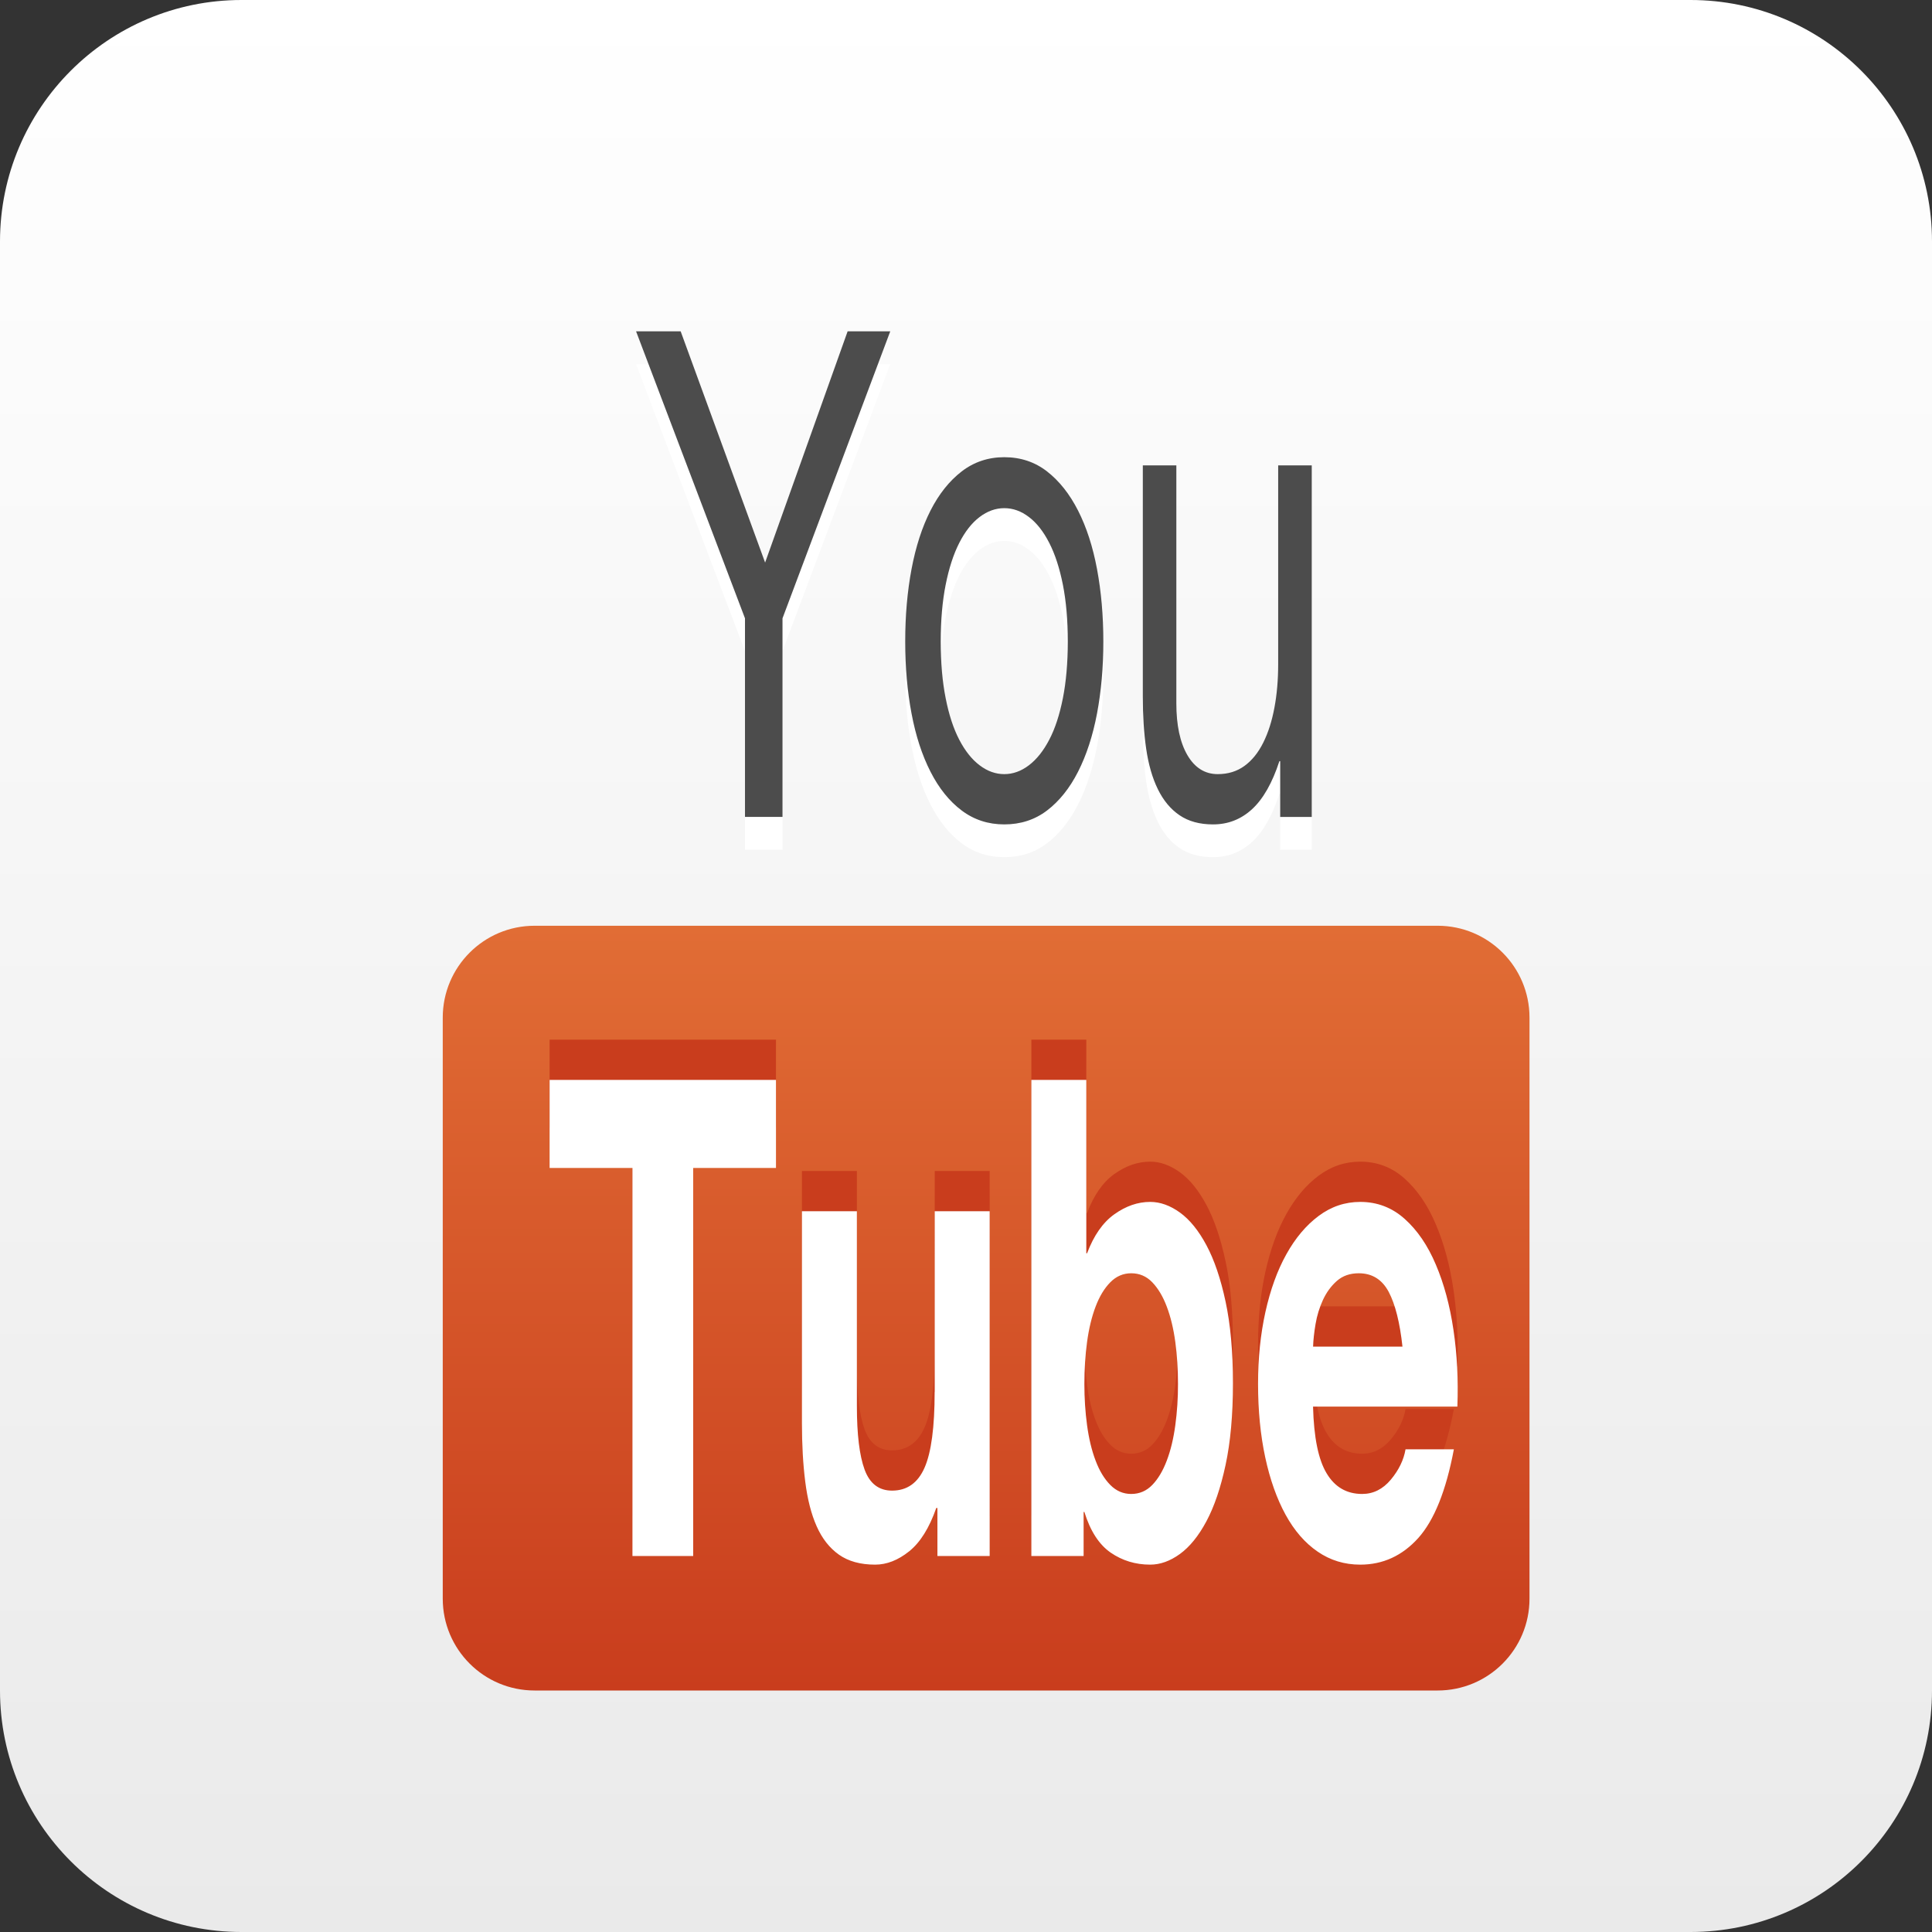 <?xml version="1.0" encoding="utf-8"?>
<!DOCTYPE svg PUBLIC "-//W3C//DTD SVG 1.1//EN" "http://www.w3.org/Graphics/SVG/1.1/DTD/svg11.dtd">
<svg version="1.1" id="Icon" xmlns="http://www.w3.org/2000/svg" xmlns:xlink="http://www.w3.org/1999/xlink" x="0px" y="0px" viewBox="0 0 48 48" enable-background="new 0 0 48 48" xml:space="preserve">
<rect x="0" y="0" width="48" height="48" fill="#333333" stroke="none"/>
<linearGradient id="SVGID_1_" gradientUnits="userSpaceOnUse" x1="24" y1="0" x2="24" y2="48.001">
	<stop  offset="0" style="stop-color:#FFFFFF"/>
	<stop  offset="1" style="stop-color:#EAEAEA"/>
</linearGradient>
<path fill-rule="evenodd" clip-rule="evenodd" fill="url(#SVGID_1_)" d="M48,42c0,3.313-2.687,6-6,6H6c-3.313,0-6-2.687-6-6V6
	c0-3.313,2.687-6,6-6h36c3.313,0,6,2.687,6,6V42z"/>
<linearGradient id="SVGID_2_" gradientUnits="userSpaceOnUse" x1="24.5" y1="23" x2="24.5" y2="42.001">
	<stop  offset="0" style="stop-color:#E16D35"/>
	<stop  offset="1" style="stop-color:#C93D1D"/>
</linearGradient>
<path fill-rule="evenodd" clip-rule="evenodd" fill="url(#SVGID_2_)" d="M38,39.718C38,40.979,36.979,42,35.718,42H13.282
	C12.022,42,11,40.979,11,39.718V25.282C11,24.021,12.022,23,13.282,23h22.436C36.979,23,38,24.021,38,25.282V39.718z"/>
<g>
	<g>
		<path fill="#C93D1D" d="M13.656,28.017h2.057v9.642h1.509v-9.642h2.057V25.83h-5.624V28.017z M23.221,33.583
			c0,0.872-0.083,1.499-0.25,1.88s-0.436,0.571-0.808,0.571c-0.327,0-0.554-0.174-0.682-0.521c-0.128-0.348-0.192-0.875-0.192-1.582
			v-4.838h-1.365v5.269c0,0.53,0.027,1.014,0.082,1.449c0.055,0.437,0.149,0.807,0.284,1.11c0.135,0.304,0.319,0.538,0.553,0.704
			c0.234,0.165,0.534,0.248,0.899,0.248c0.289,0,0.57-0.11,0.846-0.331c0.275-0.221,0.5-0.58,0.673-1.077h0.029v1.193h1.298v-8.565
			h-1.365V33.583z M29.974,29.938c-0.195-0.365-0.415-0.636-0.658-0.812c-0.244-0.176-0.49-0.265-0.74-0.265
			c-0.308,0-0.604,0.103-0.89,0.307s-0.511,0.527-0.678,0.969h-0.019V25.83h-1.365v11.828h1.298v-1.094h0.019
			c0.147,0.475,0.366,0.812,0.654,1.011c0.288,0.198,0.615,0.298,0.98,0.298c0.25,0,0.496-0.088,0.74-0.265
			c0.243-0.177,0.463-0.447,0.658-0.812c0.195-0.365,0.354-0.831,0.476-1.4c0.122-0.568,0.183-1.245,0.183-2.029
			s-0.061-1.46-0.183-2.029C30.328,30.77,30.169,30.303,29.974,29.938z M29.2,34.411c-0.045,0.331-0.115,0.624-0.212,0.878
			c-0.096,0.254-0.216,0.455-0.36,0.604s-0.319,0.224-0.523,0.224c-0.199,0-0.372-0.074-0.52-0.224s-0.27-0.351-0.365-0.604
			c-0.097-0.254-0.167-0.547-0.212-0.878s-0.067-0.674-0.067-1.027c0-0.364,0.022-0.712,0.067-1.044
			c0.045-0.331,0.115-0.623,0.212-0.878c0.096-0.254,0.218-0.455,0.365-0.604s0.32-0.224,0.52-0.224
			c0.204,0,0.379,0.074,0.523,0.224s0.265,0.351,0.36,0.604c0.097,0.255,0.167,0.547,0.212,0.878
			c0.045,0.332,0.067,0.68,0.067,1.044C29.268,33.737,29.245,34.08,29.2,34.411z M34.555,35.761
			c-0.199,0.238-0.437,0.356-0.712,0.356c-0.385,0-0.68-0.171-0.884-0.514c-0.206-0.342-0.317-0.895-0.337-1.656h3.586
			c0.025-0.663-0.007-1.298-0.097-1.905s-0.235-1.148-0.438-1.623c-0.201-0.476-0.459-0.854-0.773-1.135
			c-0.314-0.282-0.683-0.423-1.105-0.423c-0.378,0-0.723,0.116-1.033,0.348c-0.312,0.232-0.579,0.55-0.803,0.953
			c-0.225,0.403-0.397,0.881-0.52,1.433c-0.122,0.553-0.183,1.148-0.183,1.789c0,0.663,0.06,1.271,0.178,1.822
			c0.119,0.553,0.287,1.027,0.505,1.425s0.484,0.704,0.798,0.919c0.314,0.216,0.667,0.323,1.058,0.323
			c0.563,0,1.045-0.221,1.442-0.662c0.396-0.442,0.691-1.177,0.884-2.203H34.92C34.875,35.272,34.753,35.523,34.555,35.761z
			 M32.685,31.893c0.035-0.209,0.097-0.408,0.183-0.596c0.087-0.188,0.202-0.346,0.346-0.473c0.145-0.127,0.325-0.19,0.544-0.19
			c0.333,0,0.581,0.155,0.745,0.464c0.163,0.31,0.276,0.762,0.341,1.358h-2.221C32.629,32.291,32.649,32.103,32.685,31.893z"/>
	</g>
</g>
<g>
	<g>
		<path fill="#FFFFFF" d="M19.009,14.792l-2.098-5.745h-1.108l2.706,7.13v4.934h0.932v-4.934l2.677-7.13h-1.059L19.009,14.792z
			 M26.784,13.499c-0.209-0.411-0.466-0.735-0.77-0.972c-0.304-0.236-0.658-0.354-1.063-0.354c-0.399,0-0.752,0.118-1.059,0.354
			c-0.307,0.237-0.565,0.561-0.774,0.972c-0.209,0.411-0.366,0.896-0.471,1.453s-0.157,1.157-0.157,1.799s0.052,1.239,0.157,1.791
			c0.104,0.552,0.261,1.034,0.471,1.445c0.209,0.411,0.467,0.732,0.774,0.963s0.66,0.346,1.059,0.346
			c0.405,0,0.76-0.115,1.063-0.346s0.561-0.552,0.77-0.963s0.366-0.893,0.471-1.445c0.104-0.552,0.157-1.149,0.157-1.791
			s-0.053-1.242-0.157-1.799S26.993,13.91,26.784,13.499z M26.407,18.162c-0.082,0.412-0.194,0.755-0.339,1.031
			c-0.144,0.276-0.312,0.487-0.505,0.634c-0.192,0.146-0.396,0.22-0.612,0.22s-0.42-0.073-0.613-0.22
			c-0.193-0.146-0.361-0.357-0.505-0.634c-0.144-0.276-0.257-0.619-0.338-1.031c-0.082-0.411-0.123-0.881-0.123-1.411
			c0-0.529,0.041-1,0.123-1.411c0.082-0.411,0.194-0.757,0.338-1.039c0.144-0.282,0.312-0.496,0.505-0.642
			c0.192-0.146,0.397-0.22,0.613-0.22s0.42,0.073,0.612,0.22c0.193,0.146,0.361,0.36,0.505,0.642
			c0.145,0.282,0.257,0.628,0.339,1.039c0.081,0.411,0.122,0.881,0.122,1.411C26.529,17.281,26.488,17.751,26.407,18.162z
			 M31.756,12.375v4.934c0,0.395-0.031,0.758-0.094,1.09c-0.062,0.333-0.155,0.623-0.279,0.87c-0.124,0.248-0.279,0.439-0.466,0.575
			c-0.187,0.135-0.407,0.203-0.662,0.203c-0.32,0-0.571-0.158-0.755-0.473c-0.183-0.315-0.274-0.744-0.274-1.284v-5.914h-0.833
			v5.745c0,0.473,0.027,0.904,0.083,1.292s0.152,0.724,0.289,1.005c0.138,0.282,0.317,0.499,0.54,0.65
			c0.222,0.152,0.5,0.228,0.833,0.228c0.372,0,0.696-0.126,0.971-0.38s0.5-0.65,0.677-1.191h0.02v1.386h0.784v-8.735H31.756z"/>
	</g>
</g>
<g>
	<g>
		<path fill="#FFFFFF" d="M13.656,29.017h2.057v9.642h1.509v-9.642h2.057V26.83h-5.624V29.017z M23.221,34.583
			c0,0.872-0.083,1.499-0.25,1.88s-0.436,0.571-0.808,0.571c-0.327,0-0.554-0.174-0.682-0.521c-0.128-0.348-0.192-0.875-0.192-1.582
			v-4.838h-1.365v5.269c0,0.53,0.027,1.014,0.082,1.449c0.055,0.437,0.149,0.807,0.284,1.11c0.135,0.304,0.319,0.538,0.553,0.704
			c0.234,0.165,0.534,0.248,0.899,0.248c0.289,0,0.57-0.11,0.846-0.331c0.275-0.221,0.5-0.58,0.673-1.077h0.029v1.193h1.298v-8.565
			h-1.365V34.583z M29.974,30.938c-0.195-0.365-0.415-0.636-0.658-0.812c-0.244-0.176-0.49-0.265-0.74-0.265
			c-0.308,0-0.604,0.103-0.89,0.307s-0.511,0.527-0.678,0.969h-0.019V26.83h-1.365v11.828h1.298v-1.094h0.019
			c0.147,0.475,0.366,0.812,0.654,1.011c0.288,0.198,0.615,0.298,0.98,0.298c0.25,0,0.496-0.088,0.74-0.265
			c0.243-0.177,0.463-0.447,0.658-0.812c0.195-0.365,0.354-0.831,0.476-1.4c0.122-0.568,0.183-1.245,0.183-2.029
			s-0.061-1.46-0.183-2.029C30.328,31.77,30.169,31.303,29.974,30.938z M29.2,35.411c-0.045,0.331-0.115,0.624-0.212,0.878
			c-0.096,0.254-0.216,0.455-0.36,0.604s-0.319,0.224-0.523,0.224c-0.199,0-0.372-0.074-0.52-0.224s-0.27-0.351-0.365-0.604
			c-0.097-0.254-0.167-0.547-0.212-0.878s-0.067-0.674-0.067-1.027c0-0.364,0.022-0.712,0.067-1.044
			c0.045-0.331,0.115-0.623,0.212-0.878c0.096-0.254,0.218-0.455,0.365-0.604s0.32-0.224,0.52-0.224
			c0.204,0,0.379,0.074,0.523,0.224s0.265,0.351,0.36,0.604c0.097,0.255,0.167,0.547,0.212,0.878
			c0.045,0.332,0.067,0.68,0.067,1.044C29.268,34.737,29.245,35.08,29.2,35.411z M34.555,36.761
			c-0.199,0.238-0.437,0.356-0.712,0.356c-0.385,0-0.68-0.171-0.884-0.514c-0.206-0.342-0.317-0.895-0.337-1.656h3.586
			c0.025-0.663-0.007-1.298-0.097-1.905s-0.235-1.148-0.438-1.623c-0.201-0.476-0.459-0.854-0.773-1.135
			c-0.314-0.282-0.683-0.423-1.105-0.423c-0.378,0-0.723,0.116-1.033,0.348c-0.312,0.232-0.579,0.55-0.803,0.953
			c-0.225,0.403-0.397,0.881-0.52,1.433c-0.122,0.553-0.183,1.148-0.183,1.789c0,0.663,0.06,1.271,0.178,1.822
			c0.119,0.553,0.287,1.027,0.505,1.425s0.484,0.704,0.798,0.919c0.314,0.216,0.667,0.323,1.058,0.323
			c0.563,0,1.045-0.221,1.442-0.662c0.396-0.442,0.691-1.177,0.884-2.203H34.92C34.875,36.272,34.753,36.523,34.555,36.761z
			 M32.685,32.893c0.035-0.209,0.097-0.408,0.183-0.596c0.087-0.188,0.202-0.346,0.346-0.473c0.145-0.127,0.325-0.19,0.544-0.19
			c0.333,0,0.581,0.155,0.745,0.464c0.163,0.31,0.276,0.762,0.341,1.358h-2.221C32.629,33.291,32.649,33.103,32.685,32.893z"/>
	</g>
</g>
<g>
	<g>
		<path fill="#4C4C4C" d="M19.009,13.977l-2.098-5.745h-1.108l2.706,7.13v4.934h0.932v-4.934l2.677-7.13h-1.059L19.009,13.977z
			 M26.784,12.685c-0.209-0.411-0.466-0.735-0.77-0.972c-0.304-0.236-0.658-0.354-1.063-0.354c-0.399,0-0.752,0.118-1.059,0.354
			c-0.307,0.237-0.565,0.561-0.774,0.972c-0.209,0.411-0.366,0.896-0.471,1.453s-0.157,1.157-0.157,1.799s0.052,1.239,0.157,1.791
			c0.104,0.552,0.261,1.034,0.471,1.445c0.209,0.411,0.467,0.732,0.774,0.963s0.66,0.346,1.059,0.346
			c0.405,0,0.76-0.115,1.063-0.346s0.561-0.552,0.77-0.963s0.366-0.893,0.471-1.445c0.104-0.552,0.157-1.149,0.157-1.791
			s-0.053-1.242-0.157-1.799S26.993,13.096,26.784,12.685z M26.407,17.348c-0.082,0.412-0.194,0.755-0.339,1.031
			c-0.144,0.276-0.312,0.487-0.505,0.634c-0.192,0.146-0.396,0.22-0.612,0.22s-0.42-0.073-0.613-0.22
			c-0.193-0.146-0.361-0.357-0.505-0.634c-0.144-0.276-0.257-0.619-0.338-1.031c-0.082-0.411-0.123-0.881-0.123-1.411
			c0-0.529,0.041-1,0.123-1.411c0.082-0.411,0.194-0.757,0.338-1.039c0.144-0.282,0.312-0.496,0.505-0.642
			c0.192-0.146,0.397-0.22,0.613-0.22s0.42,0.073,0.612,0.22c0.193,0.146,0.361,0.36,0.505,0.642
			c0.145,0.282,0.257,0.628,0.339,1.039c0.081,0.411,0.122,0.881,0.122,1.411C26.529,16.467,26.488,16.937,26.407,17.348z
			 M31.756,11.561v4.934c0,0.395-0.031,0.758-0.094,1.09c-0.062,0.333-0.155,0.623-0.279,0.87c-0.124,0.248-0.279,0.439-0.466,0.575
			c-0.187,0.135-0.407,0.203-0.662,0.203c-0.32,0-0.571-0.158-0.755-0.473c-0.183-0.315-0.274-0.744-0.274-1.284v-5.914h-0.833
			v5.745c0,0.473,0.027,0.904,0.083,1.292s0.152,0.724,0.289,1.005c0.138,0.282,0.317,0.499,0.54,0.65
			c0.222,0.152,0.5,0.228,0.833,0.228c0.372,0,0.696-0.126,0.971-0.38s0.5-0.65,0.677-1.191h0.02v1.386h0.784v-8.735H31.756z"/>
	</g>
</g>
</svg>
